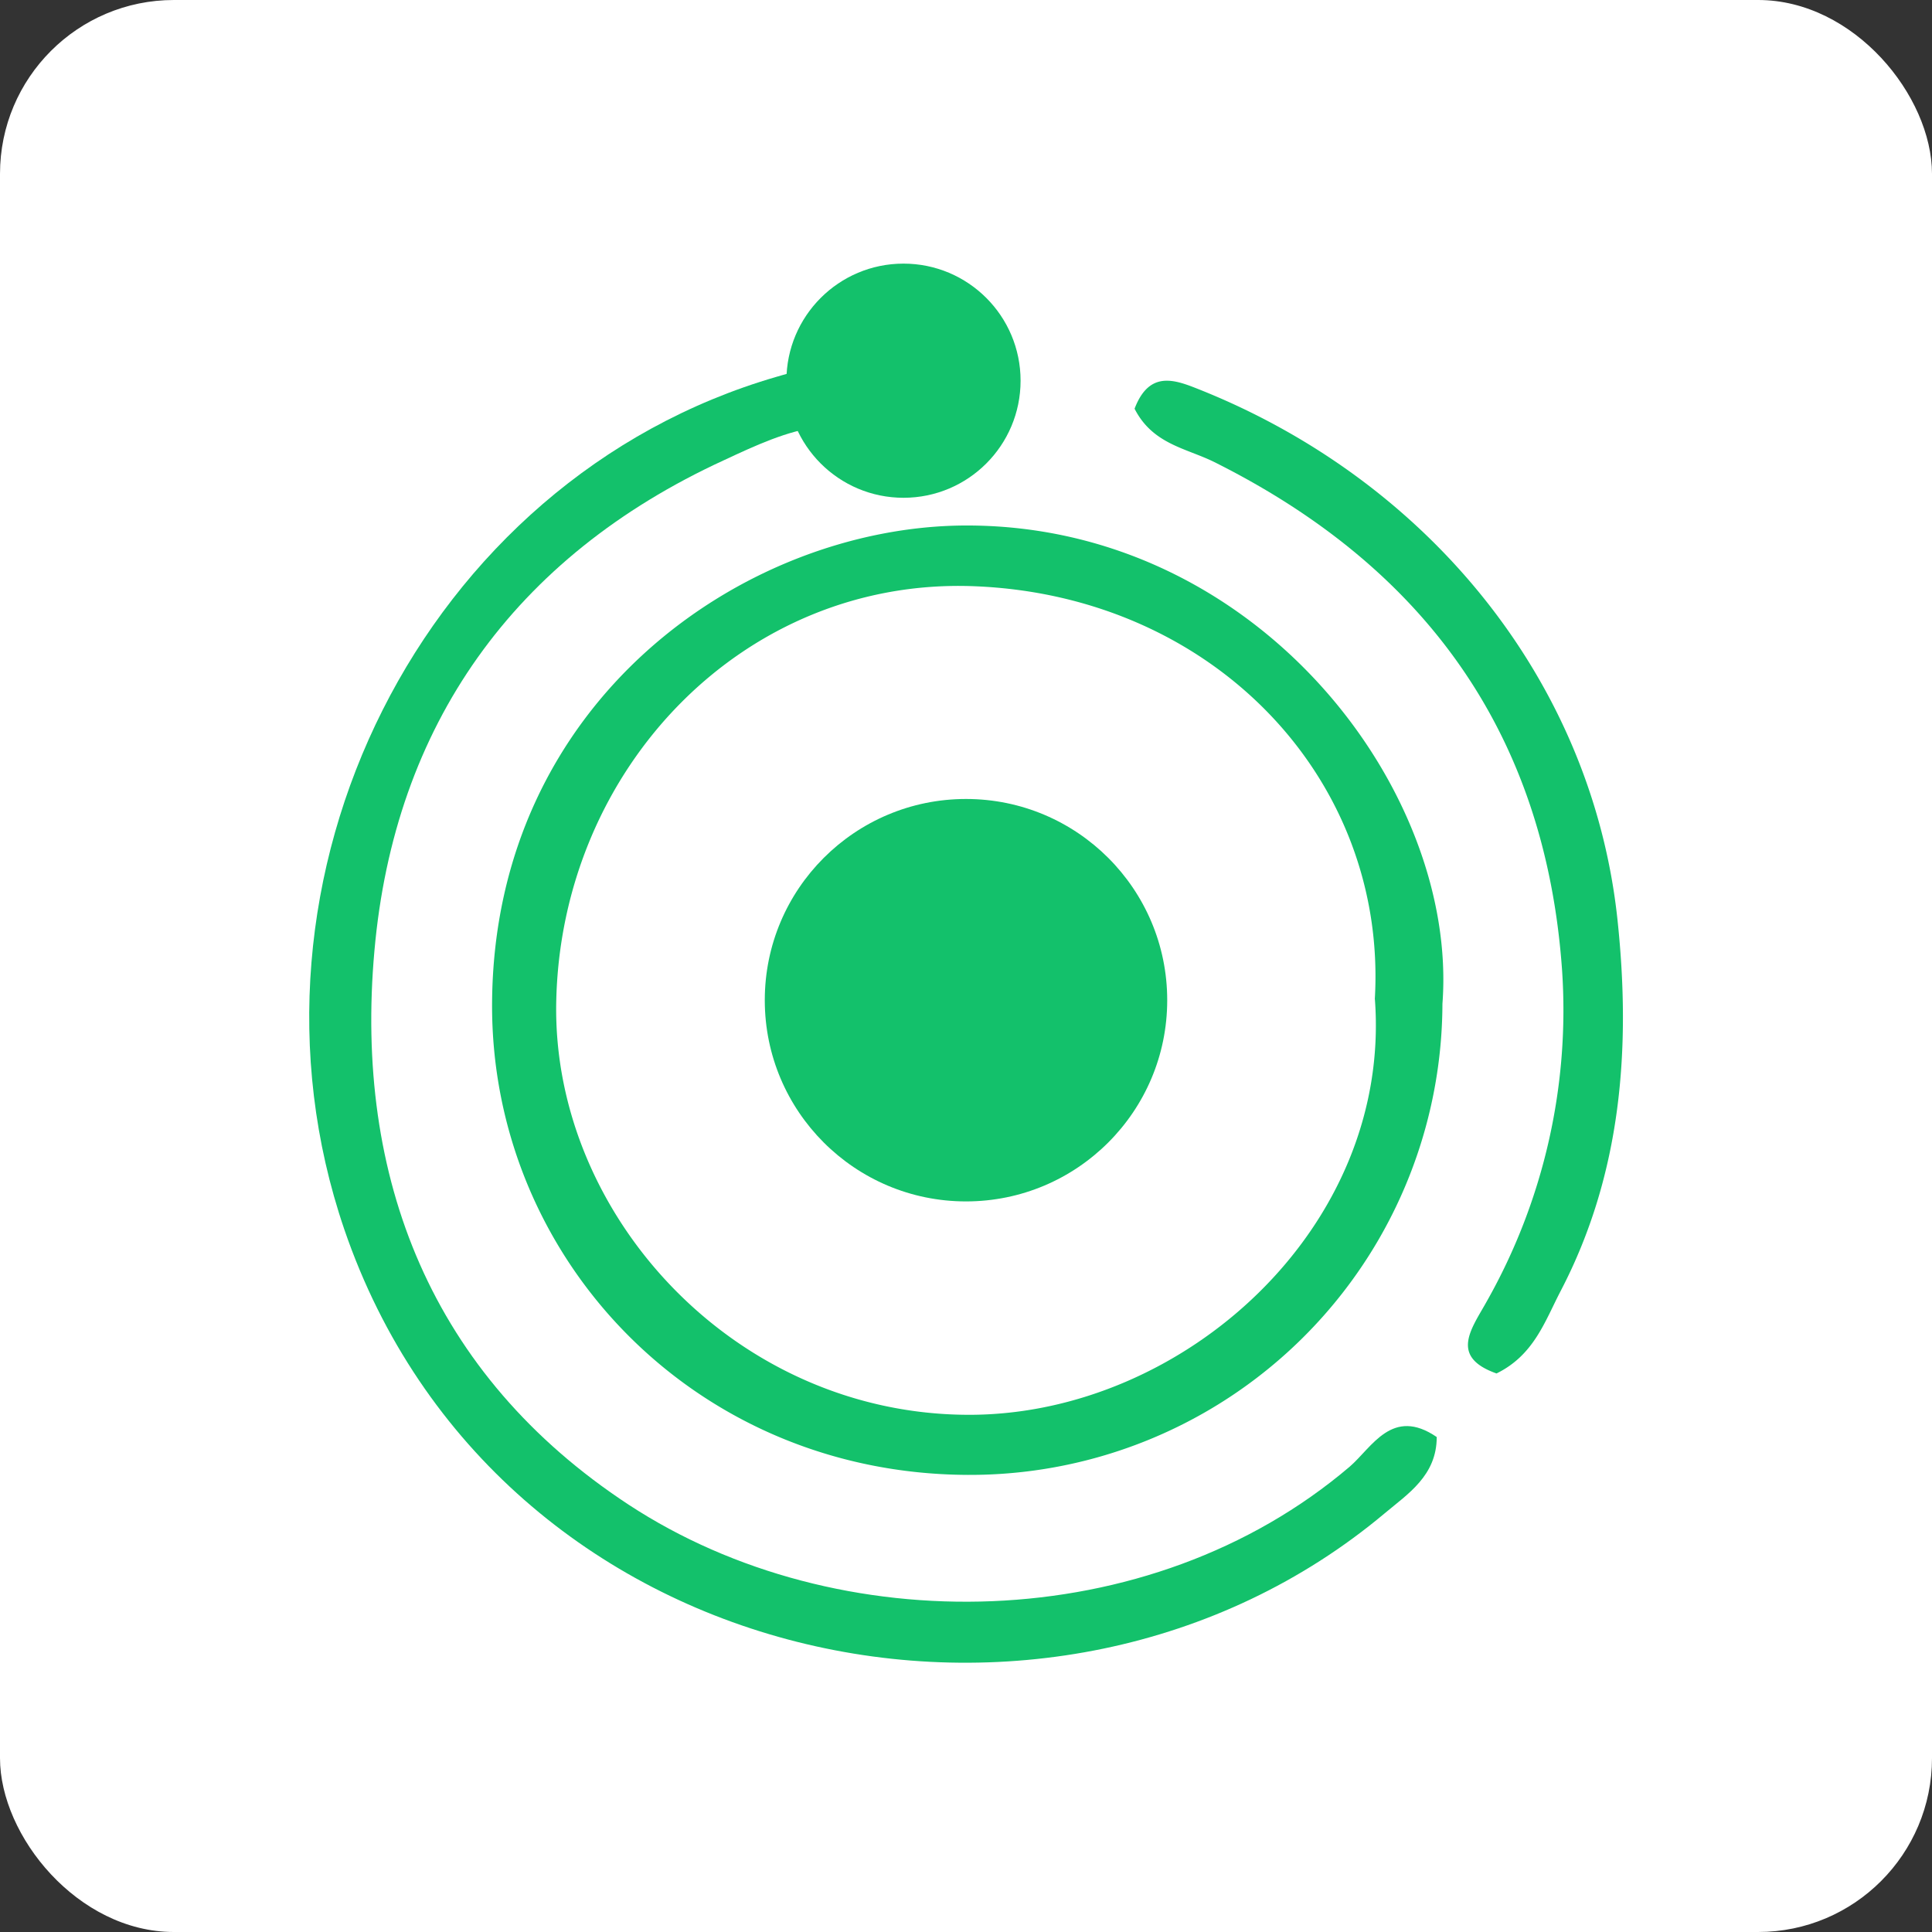 <svg xmlns="http://www.w3.org/2000/svg" viewBox="0 0 200 200"><rect x="0" y="0" width="200" height="200" fill="#333333" stroke="none"/><defs><style>.cls-1{fill:#fff;}.cls-2{fill:#13c16b;}</style></defs><g id="Layer_2" data-name="Layer 2"><g id="Layer_1-2" data-name="Layer 1"><rect class="cls-1" width="200" height="200" rx="18"/><g id="Layer_2-2" data-name="Layer 2"><g id="Layer_1-2-2" data-name="Layer 1-2"><path class="cls-2" d="M149.32,103.92a48.91,48.91,0,0,1-49.07,48.76h-.08c-28.27-.12-49.4-22.47-49.23-48.87.2-31.27,26.12-49.26,48.86-49.41C130.1,54.22,151,81.77,149.32,103.92Zm-7-.48c1.33-22.68-16.58-41.73-41.37-42.75-23.9-1-42.94,18.87-43.37,43.12-.39,22,18.52,42.64,42.75,42.65,22.17,0,43.75-19.38,42-43Z"/><path class="cls-2" d="M91.86,31c5,2.26,8.76,3.86,10.68,7.83-2.78,5-2.78,5-8.25,8.83-6.19-6.15-12.81-3.07-19.39,0-21.73,10-34.08,27.47-36.14,50.77-2.1,23.46,5.85,43.89,26.31,57.33,21.66,14.21,53.9,13.75,74.66-3.94,2.31-2,4.39-6.21,9-3.06,0,4-3,5.89-5.39,7.9-34.34,28.79-92,16.48-107.7-29.4C23.23,90.92,43.73,49.63,80.41,39,85.11,37.65,89.52,36.55,91.86,31Z"/><path class="cls-2" d="M117.45,42.31c1.42-3.72,3.8-3.12,6.12-2.22,24,9.34,41.25,30.23,43.88,55.2,1.39,13.18.43,26.23-5.89,38.35-1.65,3.17-2.77,6.64-6.64,8.54-4.92-1.74-2.57-4.65-1-7.48a61.25,61.25,0,0,0,7.78-34.34c-1.76-24.55-14.32-41.7-36-52.53C122.8,46.39,119.33,46,117.45,42.31Z"/><circle class="cls-2" cx="93.53" cy="39.41" r="12.12"/><circle class="cls-2" cx="100" cy="103.54" r="20.83"/></g></g></g></g></svg>